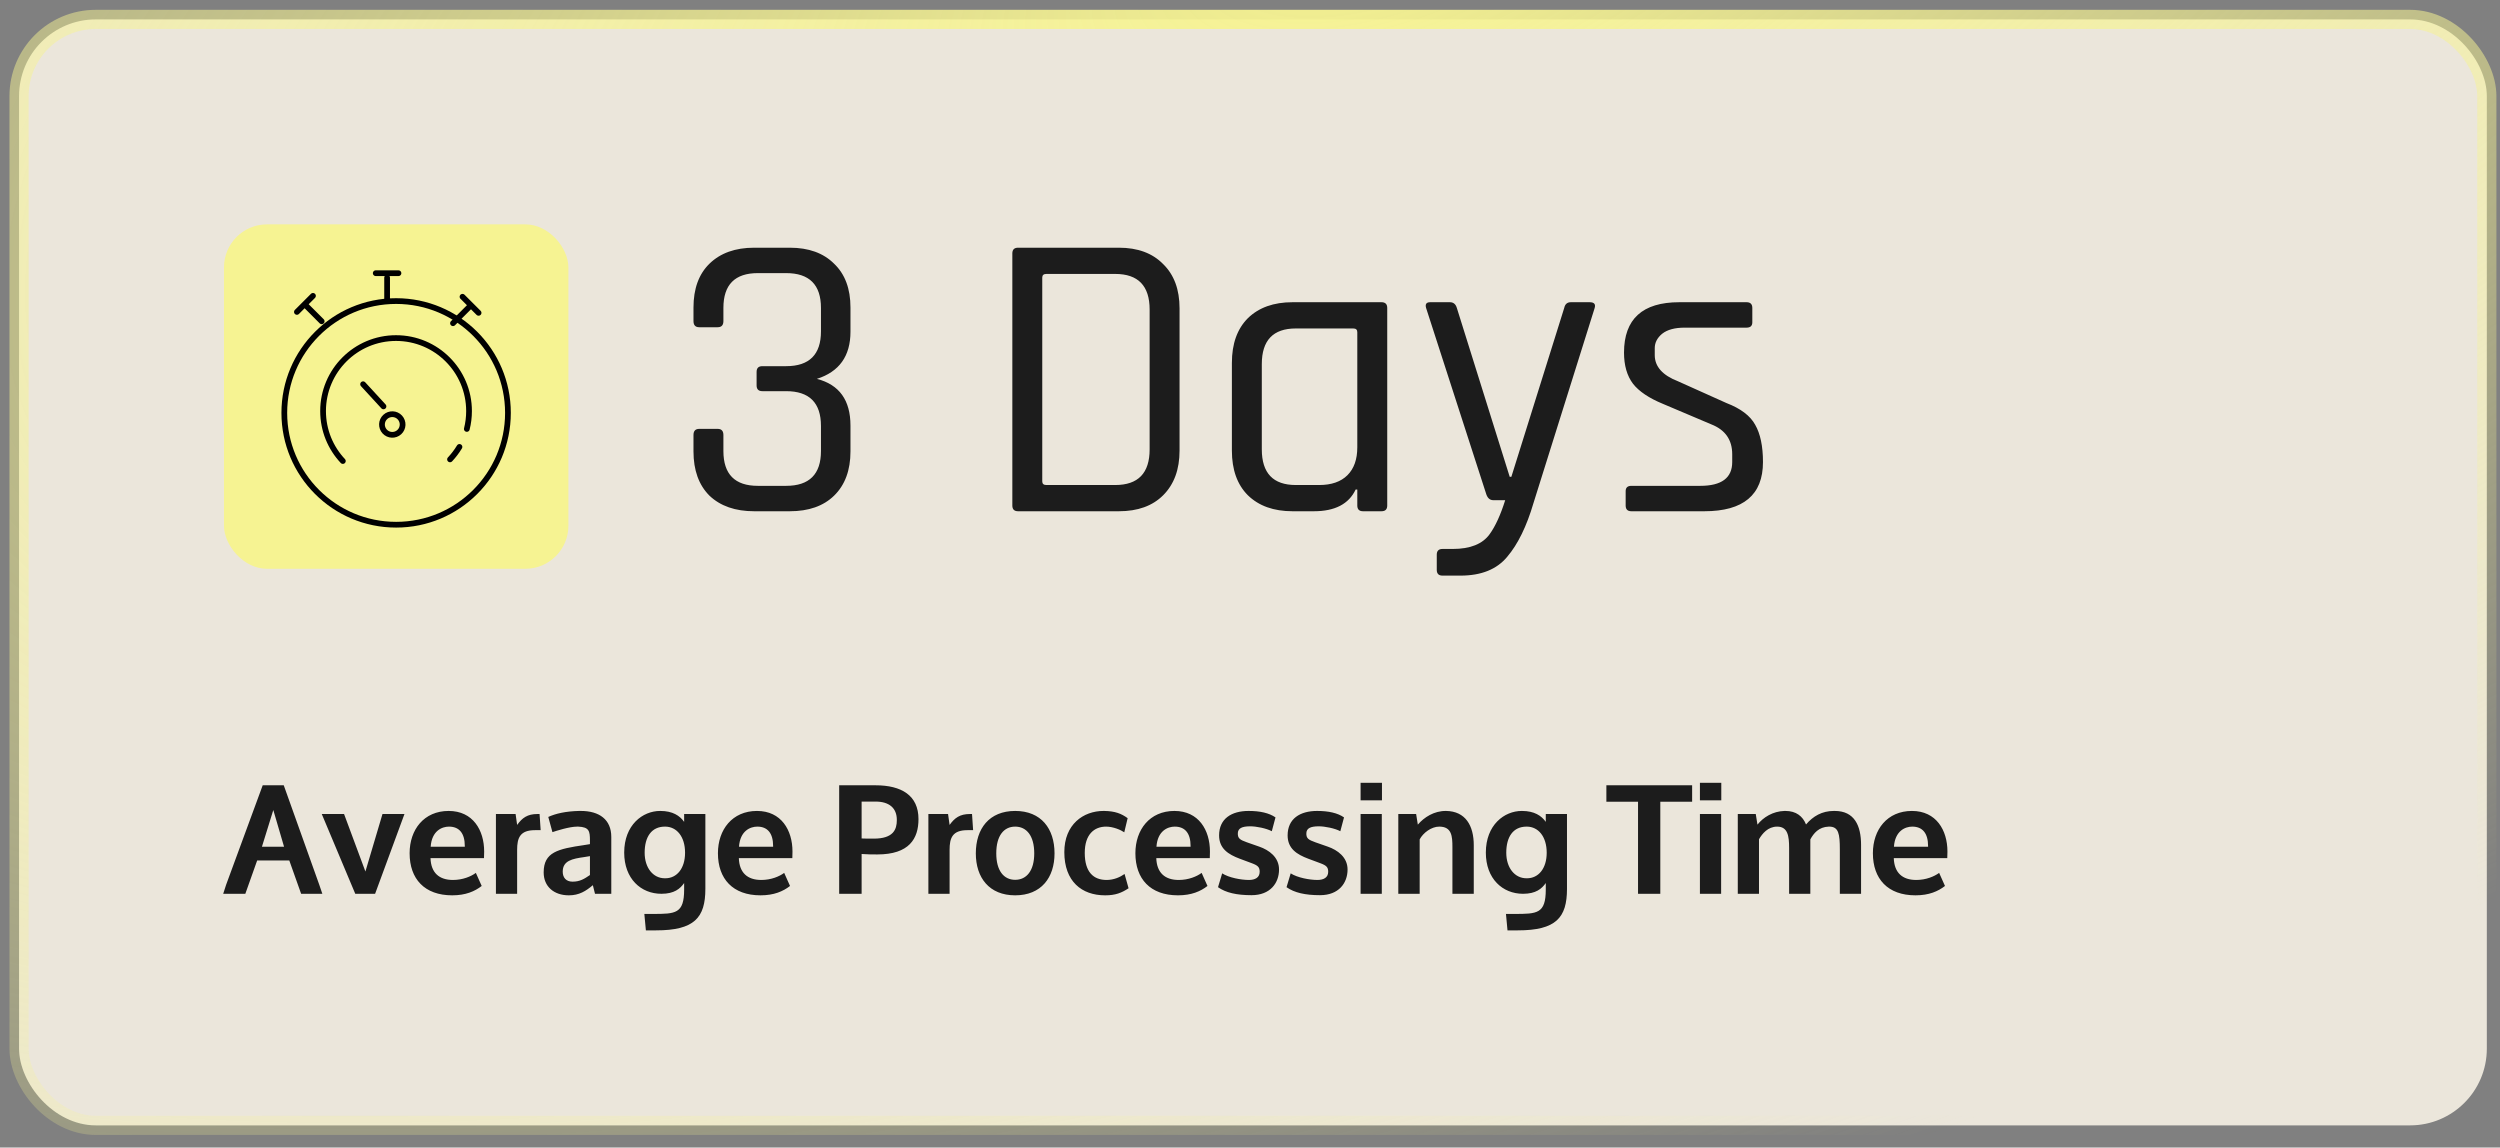 <svg width="122" height="56" viewBox="0 0 122 56" fill="none" xmlns="http://www.w3.org/2000/svg">
<rect x="0" y="0" width="122" height="56" fill="#808080" stroke="none"/>
<rect x="0.93" y="0.947" width="120.427" height="53.971" rx="3.744" fill="#EBE6DB"/>
<rect x="0.93" y="0.947" width="120.427" height="53.971" rx="3.744" stroke="url(#paint0_radial_6327_25005)" stroke-width="0.936"/>
<rect x="10.93" y="10.949" width="16.808" height="16.808" rx="2.101" fill="#F6F392"/>
<circle cx="19.331" cy="20.149" r="5.457" stroke="black" stroke-width="0.28"/>
<path d="M21.961 22.418C22.135 22.233 22.29 22.028 22.422 21.809" stroke="black" stroke-width="0.28" stroke-linecap="round"/>
<path d="M16.731 22.498C16.132 21.861 15.766 21.003 15.766 20.06C15.766 18.093 17.36 16.498 19.327 16.498C21.294 16.498 22.889 18.093 22.889 20.06C22.889 20.361 22.852 20.654 22.781 20.933" stroke="black" stroke-width="0.28" stroke-linecap="round"/>
<path d="M14.914 14.895L15.698 15.679" stroke="black" stroke-width="0.28" stroke-linecap="round"/>
<path d="M22.891 14.988L22.106 15.773" stroke="black" stroke-width="0.28" stroke-linecap="round"/>
<path d="M18.891 13.551V14.66" stroke="black" stroke-width="0.28" stroke-linecap="round"/>
<path d="M18.336 13.332H19.445" stroke="black" stroke-width="0.28" stroke-linecap="round"/>
<path d="M22.57 14.482L23.355 15.267" stroke="black" stroke-width="0.28" stroke-linecap="round"/>
<path d="M15.273 14.438L14.489 15.222" stroke="black" stroke-width="0.28" stroke-linecap="round"/>
<path d="M18.714 19.832L17.719 18.75" stroke="black" stroke-width="0.28" stroke-linecap="round" stroke-linejoin="round"/>
<circle cx="19.144" cy="20.716" r="0.504" transform="rotate(-42.597 19.144 20.716)" stroke="black" stroke-width="0.28"/>
<path d="M37.203 17.869H38.363C39.496 17.869 40.063 17.302 40.063 16.169V15.028C40.063 13.895 39.496 13.328 38.363 13.328H36.983C35.862 13.328 35.302 13.895 35.302 15.028V15.668C35.302 15.868 35.209 15.969 35.022 15.969H34.122C33.936 15.969 33.842 15.868 33.842 15.668V15.008C33.842 14.088 34.102 13.375 34.622 12.868C35.156 12.348 35.883 12.088 36.803 12.088H38.543C39.463 12.088 40.183 12.348 40.703 12.868C41.236 13.375 41.503 14.088 41.503 15.008V16.189C41.503 17.375 40.956 18.142 39.863 18.489C40.956 18.769 41.503 19.529 41.503 20.769V22.029C41.503 22.949 41.236 23.669 40.703 24.189C40.183 24.696 39.463 24.949 38.543 24.949H36.803C35.883 24.949 35.156 24.696 34.622 24.189C34.102 23.669 33.842 22.949 33.842 22.029V21.229C33.842 21.029 33.936 20.929 34.122 20.929H35.022C35.209 20.929 35.302 21.029 35.302 21.229V22.009C35.302 23.142 35.862 23.709 36.983 23.709H38.363C39.496 23.709 40.063 23.142 40.063 22.009V20.789C40.063 19.655 39.496 19.089 38.363 19.089H37.203C37.016 19.089 36.922 18.995 36.922 18.809V18.149C36.922 17.962 37.016 17.869 37.203 17.869ZM51.062 23.669H54.422C55.542 23.669 56.102 23.089 56.102 21.929V15.108C56.102 13.948 55.542 13.368 54.422 13.368H51.062C50.928 13.368 50.862 13.428 50.862 13.548V23.489C50.862 23.609 50.928 23.669 51.062 23.669ZM49.402 24.669V12.368C49.402 12.181 49.495 12.088 49.682 12.088H54.602C55.522 12.088 56.242 12.355 56.762 12.888C57.296 13.408 57.562 14.128 57.562 15.048V21.989C57.562 22.909 57.296 23.636 56.762 24.169C56.242 24.689 55.522 24.949 54.602 24.949H49.682C49.495 24.949 49.402 24.856 49.402 24.669ZM64.116 24.949H63.076C62.156 24.949 61.429 24.689 60.896 24.169C60.376 23.649 60.116 22.922 60.116 21.989V17.709C60.116 16.775 60.376 16.049 60.896 15.528C61.429 15.008 62.156 14.748 63.076 14.748H67.416C67.603 14.748 67.697 14.842 67.697 15.028V24.669C67.697 24.856 67.603 24.949 67.416 24.949H66.516C66.33 24.949 66.236 24.856 66.236 24.669V23.889H66.156C65.823 24.596 65.143 24.949 64.116 24.949ZM66.236 21.829V16.209C66.236 16.088 66.17 16.029 66.036 16.029H63.236C62.129 16.029 61.576 16.608 61.576 17.769V21.929C61.576 23.089 62.129 23.669 63.236 23.669H64.376C64.976 23.669 65.436 23.509 65.756 23.189C66.076 22.869 66.236 22.416 66.236 21.829ZM71.273 28.09H70.394C70.207 28.09 70.114 27.996 70.114 27.809V27.069C70.114 26.883 70.207 26.789 70.394 26.789H70.894C71.747 26.789 72.347 26.549 72.694 26.069C72.974 25.683 73.227 25.129 73.454 24.409H72.874C72.714 24.409 72.6 24.316 72.534 24.129L69.593 15.028C69.54 14.842 69.607 14.748 69.793 14.748H70.754C70.927 14.748 71.04 14.842 71.094 15.028L73.674 23.269H73.754L76.334 15.028C76.374 14.842 76.481 14.748 76.654 14.748H77.574C77.801 14.748 77.881 14.848 77.814 15.048L74.834 24.549C74.501 25.683 74.074 26.556 73.554 27.169C73.047 27.783 72.287 28.09 71.273 28.09ZM83.172 24.949H79.612C79.425 24.949 79.332 24.856 79.332 24.669V23.969C79.332 23.796 79.425 23.709 79.612 23.709H82.972C84.012 23.709 84.532 23.322 84.532 22.549V22.169C84.532 21.462 84.192 20.976 83.512 20.709L81.152 19.709C80.472 19.429 79.985 19.102 79.692 18.729C79.399 18.342 79.252 17.835 79.252 17.209C79.252 15.568 80.152 14.748 81.952 14.748H85.233C85.419 14.748 85.513 14.842 85.513 15.028V15.728C85.513 15.902 85.419 15.989 85.233 15.989H82.212C81.732 15.989 81.365 16.088 81.112 16.288C80.872 16.488 80.752 16.722 80.752 16.988V17.329C80.752 17.889 81.132 18.315 81.892 18.609L84.252 19.669C84.946 19.936 85.413 20.289 85.653 20.729C85.906 21.169 86.033 21.776 86.033 22.549C86.033 24.149 85.079 24.949 83.172 24.949Z" fill="#1C1C1C"/>
<path d="M14.695 43.617L14.117 41.99H12.55L11.972 43.617H10.892L11.035 43.175L12.82 38.322H13.847L15.58 43.175L15.73 43.617H14.695ZM12.782 41.322H13.862L13.337 39.529L12.782 41.322ZM17.832 42.53L18.665 39.724H19.738L18.305 43.617H17.337L15.702 39.724H16.79L17.832 42.53ZM21.017 41.322H22.682V41.285C22.682 40.654 22.404 40.339 21.909 40.339C21.572 40.339 21.069 40.542 21.017 41.322ZM23.619 41.877H21.009C21.032 42.59 21.429 42.942 22.104 42.942C22.584 42.942 22.989 42.77 23.222 42.597L23.507 43.235C23.169 43.497 22.727 43.692 22.067 43.692C20.717 43.692 19.989 42.89 19.989 41.637C19.989 40.489 20.687 39.574 21.894 39.574C23.079 39.574 23.627 40.512 23.627 41.554V41.569C23.627 41.667 23.619 41.764 23.619 41.862V41.877ZM26.226 39.724H26.331L26.384 40.512H26.106C25.371 40.512 25.236 40.895 25.236 41.472V43.617H24.201V39.724H25.161L25.236 40.257C25.483 39.912 25.738 39.724 26.226 39.724ZM28.931 43.197C28.594 43.482 28.264 43.692 27.761 43.692C27.034 43.692 26.531 43.265 26.531 42.575C26.531 41.584 27.221 41.427 28.511 41.239L28.789 41.194V41.014C28.789 40.557 28.751 40.362 28.219 40.339H28.166C27.784 40.339 27.131 40.549 26.959 40.609L26.756 39.867C27.116 39.702 27.611 39.589 28.256 39.574H28.346C29.246 39.574 29.831 39.994 29.831 40.842V43.617H29.036L28.931 43.197ZM27.941 43.025C28.301 43.025 28.511 42.89 28.789 42.702V41.779L28.511 41.825C27.934 41.907 27.461 41.997 27.461 42.537C27.461 42.822 27.619 43.025 27.941 43.025ZM32.441 42.86H32.471C33.026 42.86 33.431 42.387 33.431 41.614C33.431 40.819 33.019 40.347 32.471 40.339H32.449C31.796 40.339 31.459 40.834 31.459 41.614C31.459 42.35 31.871 42.86 32.441 42.86ZM32.021 45.402H31.519L31.444 44.6H31.856C32.966 44.6 33.386 44.592 33.386 43.407V43.092C33.191 43.37 32.906 43.617 32.276 43.617C31.279 43.617 30.461 42.882 30.461 41.607C30.461 40.257 31.361 39.574 32.216 39.574H32.224C32.824 39.574 33.176 39.807 33.386 40.107V39.724H34.422V43.377C34.422 44.787 33.881 45.402 32.021 45.402ZM36.063 41.322H37.728V41.285C37.728 40.654 37.451 40.339 36.956 40.339C36.618 40.339 36.115 40.542 36.063 41.322ZM38.666 41.877H36.056C36.078 42.59 36.475 42.942 37.151 42.942C37.631 42.942 38.036 42.77 38.268 42.597L38.553 43.235C38.216 43.497 37.773 43.692 37.113 43.692C35.763 43.692 35.035 42.89 35.035 41.637C35.035 40.489 35.733 39.574 36.941 39.574C38.126 39.574 38.673 40.512 38.673 41.554V41.569C38.673 41.667 38.666 41.764 38.666 41.862V41.877ZM42.047 43.617H40.952V38.322H42.722C43.997 38.322 44.822 38.817 44.822 39.972C44.822 40.925 44.372 41.697 42.812 41.697C42.587 41.697 42.317 41.697 42.047 41.675V43.617ZM42.64 40.925C43.6 40.925 43.765 40.474 43.765 40.024V40.009C43.765 39.432 43.39 39.117 42.73 39.117H42.047V40.917C42.137 40.925 42.437 40.925 42.64 40.925ZM47.331 39.724H47.435L47.488 40.512H47.211C46.475 40.512 46.34 40.895 46.34 41.472V43.617H45.305V39.724H46.265L46.34 40.257C46.588 39.912 46.843 39.724 47.331 39.724ZM49.541 39.574C50.808 39.574 51.461 40.437 51.461 41.645C51.461 42.83 50.808 43.692 49.541 43.692C48.273 43.692 47.62 42.83 47.62 41.645C47.62 40.437 48.273 39.574 49.541 39.574ZM49.541 42.935C50.096 42.935 50.471 42.492 50.471 41.645C50.471 40.774 50.088 40.339 49.541 40.339C48.993 40.339 48.618 40.774 48.618 41.645C48.618 42.492 48.986 42.935 49.541 42.935ZM54.002 42.942C54.361 42.942 54.669 42.8 54.879 42.65L55.074 43.347C54.736 43.572 54.429 43.692 53.941 43.692H53.926C52.786 43.692 51.939 43.01 51.939 41.584C51.939 40.227 52.869 39.574 53.852 39.574H53.882C54.414 39.582 54.721 39.702 55.029 39.927L54.864 40.617C54.706 40.504 54.324 40.339 53.979 40.339C53.401 40.339 52.936 40.714 52.936 41.622C52.936 42.56 53.364 42.942 54.002 42.942ZM56.435 41.322H58.1V41.285C58.1 40.654 57.823 40.339 57.328 40.339C56.99 40.339 56.487 40.542 56.435 41.322ZM59.038 41.877H56.427C56.45 42.59 56.847 42.942 57.523 42.942C58.003 42.942 58.408 42.77 58.64 42.597L58.925 43.235C58.588 43.497 58.145 43.692 57.485 43.692C56.135 43.692 55.407 42.89 55.407 41.637C55.407 40.489 56.105 39.574 57.312 39.574C58.498 39.574 59.045 40.512 59.045 41.554V41.569C59.045 41.667 59.038 41.764 59.038 41.862V41.877ZM62.244 39.889L62.064 40.564C61.802 40.422 61.307 40.324 61.014 40.324C60.594 40.324 60.422 40.429 60.407 40.647C60.392 40.917 60.512 40.984 60.849 41.105L61.449 41.315C61.929 41.48 62.417 41.832 62.417 42.432C62.417 43.092 61.989 43.685 61.074 43.685C60.347 43.685 59.822 43.565 59.439 43.295L59.642 42.62C59.964 42.83 60.564 42.942 60.947 42.942C61.239 42.942 61.472 42.83 61.472 42.545C61.472 42.32 61.389 42.237 61.089 42.125L60.504 41.907C59.942 41.697 59.492 41.412 59.492 40.767C59.492 39.957 60.092 39.574 60.932 39.574C61.487 39.574 61.929 39.672 62.244 39.889ZM65.588 39.889L65.408 40.564C65.146 40.422 64.651 40.324 64.358 40.324C63.938 40.324 63.766 40.429 63.751 40.647C63.736 40.917 63.856 40.984 64.193 41.105L64.793 41.315C65.273 41.48 65.761 41.832 65.761 42.432C65.761 43.092 65.333 43.685 64.418 43.685C63.691 43.685 63.166 43.565 62.783 43.295L62.986 42.62C63.308 42.83 63.908 42.942 64.291 42.942C64.583 42.942 64.816 42.83 64.816 42.545C64.816 42.32 64.733 42.237 64.433 42.125L63.848 41.907C63.286 41.697 62.836 41.412 62.836 40.767C62.836 39.957 63.436 39.574 64.276 39.574C64.831 39.574 65.273 39.672 65.588 39.889ZM67.432 39.724V43.617H66.397V39.724H67.432ZM67.44 38.202V39.057H66.397V38.202H67.44ZM70.878 41.344C70.878 40.804 70.848 40.339 70.233 40.339C69.85 40.339 69.445 40.647 69.28 40.962V43.617H68.237V39.724H69.107L69.19 40.242C69.498 39.882 69.985 39.567 70.57 39.574C71.515 39.589 71.92 40.287 71.92 41.247V43.617H70.878V41.344ZM74.489 42.86H74.519C75.074 42.86 75.479 42.387 75.479 41.614C75.479 40.819 75.067 40.347 74.519 40.339H74.496C73.844 40.339 73.506 40.834 73.506 41.614C73.506 42.35 73.919 42.86 74.489 42.86ZM74.069 45.402H73.566L73.491 44.6H73.904C75.014 44.6 75.434 44.592 75.434 43.407V43.092C75.239 43.37 74.954 43.617 74.324 43.617C73.326 43.617 72.509 42.882 72.509 41.607C72.509 40.257 73.409 39.574 74.264 39.574H74.272C74.872 39.574 75.224 39.807 75.434 40.107V39.724H76.469V43.377C76.469 44.787 75.929 45.402 74.069 45.402ZM81.023 39.124V43.617H79.936V39.124H78.391V38.322H82.576V39.124H81.023ZM83.991 39.724V43.617H82.956V39.724H83.991ZM83.999 38.202V39.057H82.956V38.202H83.999ZM85.839 40.955V43.617H84.804V39.724H85.681L85.764 40.242C86.042 39.889 86.514 39.589 87.084 39.574H87.129C87.654 39.574 87.977 39.837 88.134 40.234C88.479 39.829 88.914 39.574 89.492 39.574H89.537C90.497 39.574 90.82 40.294 90.82 41.232V43.617H89.784V41.45C89.784 40.692 89.724 40.339 89.267 40.339H89.244C88.757 40.354 88.509 40.662 88.344 40.962V43.617H87.309V41.382C87.309 40.789 87.242 40.339 86.724 40.339C86.274 40.339 85.997 40.684 85.839 40.955ZM92.424 41.322H94.09V41.285C94.09 40.654 93.812 40.339 93.317 40.339C92.98 40.339 92.477 40.542 92.424 41.322ZM95.027 41.877H92.417C92.439 42.59 92.837 42.942 93.512 42.942C93.992 42.942 94.397 42.77 94.63 42.597L94.915 43.235C94.577 43.497 94.135 43.692 93.475 43.692C92.124 43.692 91.397 42.89 91.397 41.637C91.397 40.489 92.094 39.574 93.302 39.574C94.487 39.574 95.035 40.512 95.035 41.554V41.569C95.035 41.667 95.027 41.764 95.027 41.862V41.877Z" fill="#1C1C1C"/>
<defs>
<radialGradient id="paint0_radial_6327_25005" cx="0" cy="0" r="1" gradientUnits="userSpaceOnUse" gradientTransform="translate(67.644 -3.356) rotate(71.626) scale(64.403 143.806)">
<stop stop-color="#F6F392"/>
<stop offset="1" stop-color="#F6F392" stop-opacity="0"/>
</radialGradient>
</defs>
</svg>
